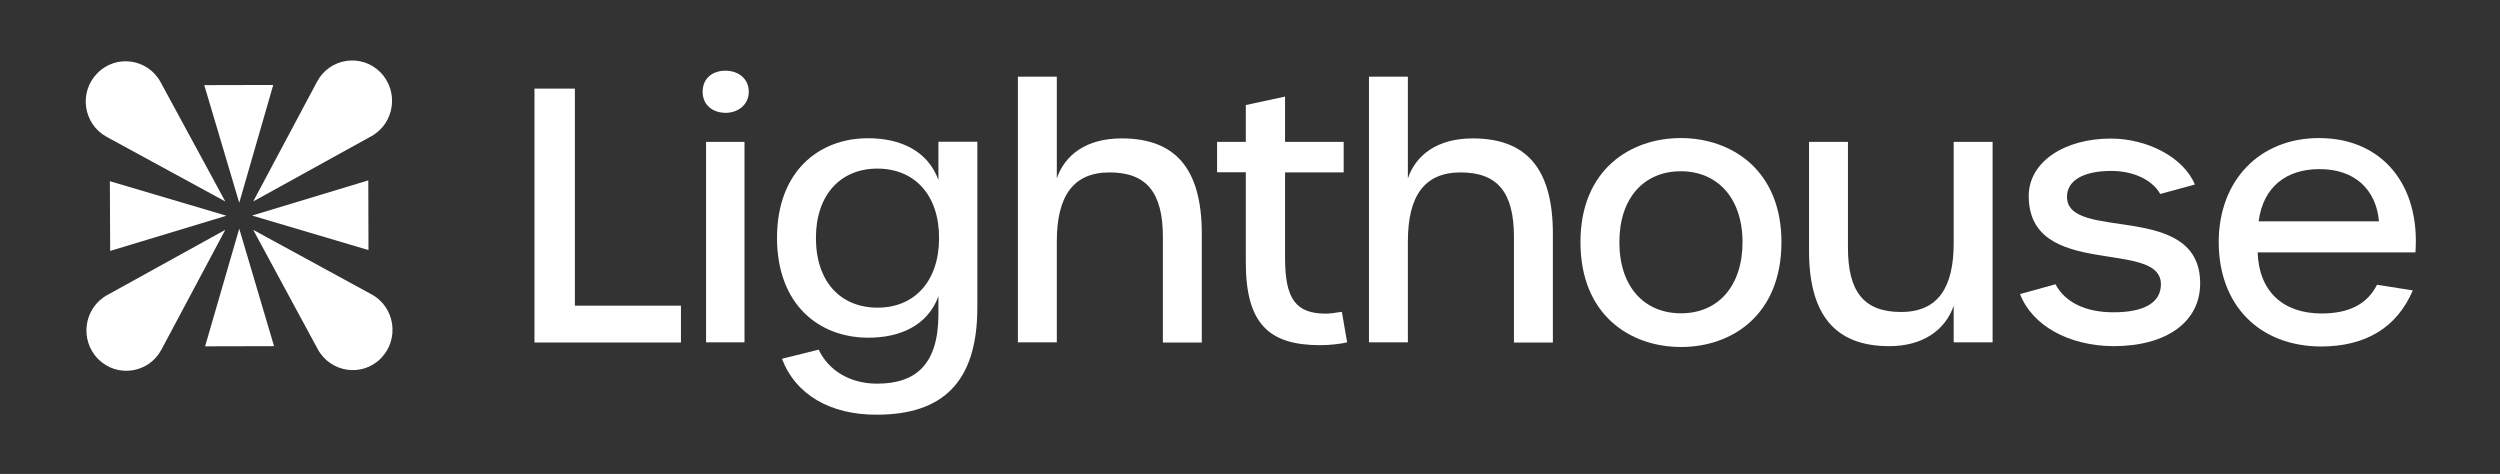 <svg xmlns="http://www.w3.org/2000/svg" width="211" height="40" viewBox="0 0 211 40" fill="none"><rect x="0" y="0" width="211" height="40" fill="#333333" stroke="none"/><path d="M21.37 19.398L26.817 29.468C27.898 31.457 30.573 31.849 32.152 30.238C33.732 28.628 33.344 25.924 31.362 24.846L21.37 19.398Z" fill="white"></path><path d="M8.218 6.176C6.625 7.787 7.026 10.476 9.008 11.555L19.014 17.003L13.554 6.933C12.473 4.944 9.798 4.566 8.218 6.176Z" fill="white"></path><path d="M32.097 6.092C30.503 4.496 27.828 4.888 26.761 6.891L21.37 17.003L31.335 11.499C33.316 10.406 33.691 7.703 32.097 6.092Z" fill="white"></path><path d="M8.288 30.308C9.881 31.905 12.556 31.513 13.623 29.51L19.014 19.398L9.05 24.902C7.068 25.994 6.694 28.698 8.288 30.308Z" fill="white"></path><path d="M31.099 21.106L31.085 15.224L21.273 18.193L31.099 21.106Z" fill="white"></path><path d="M9.299 21.177L19.111 18.207L9.272 15.294L9.299 21.177Z" fill="white"></path><path d="M23.061 7.171L17.24 7.185L20.192 17.115L23.061 7.171Z" fill="white"></path><path d="M17.31 29.23L23.13 29.216L20.192 19.3L17.31 29.23Z" fill="white"></path><path d="M45.124 7.479H48.52V25.798H57.472V28.907H45.11V7.479H45.124Z" fill="white"></path><path d="M59.302 7.745C59.302 6.625 60.119 5.966 61.228 5.966C62.281 5.966 63.196 6.611 63.196 7.745C63.196 8.838 62.295 9.524 61.228 9.524C60.119 9.51 59.302 8.838 59.302 7.745ZM59.593 11.975H62.836V28.893H59.593V11.975Z" fill="white"></path><path d="M65.996 30.28L69.1 29.51C69.918 31.261 71.733 32.381 74.02 32.381C77.332 32.381 79.203 30.728 79.203 26.499V25.014C78.261 27.535 75.891 28.501 73.285 28.501C69.1 28.501 65.58 25.686 65.58 20.07C65.58 14.482 69.1 11.667 73.257 11.667C75.891 11.667 78.261 12.647 79.203 15.182V11.961H82.487V25.952C82.487 32.283 79.536 35 73.992 35C70.07 35.014 67.146 33.305 65.996 30.28ZM79.258 20.084C79.258 16.443 77.18 14.23 74.047 14.23C70.943 14.23 68.864 16.443 68.864 20.084C68.864 23.782 70.943 25.966 74.075 25.966C77.18 25.966 79.258 23.739 79.258 20.084Z" fill="white"></path><path d="M85.911 6.471H89.195V15.056C89.874 13.067 91.69 11.681 94.669 11.681C99.09 11.681 101.432 14.104 101.432 19.734V28.908H98.148V20C98.148 16.218 96.748 14.552 93.644 14.552C90.567 14.552 89.195 16.569 89.195 20.378V28.893H85.911V6.471Z" fill="white"></path><path d="M105.147 22.143V14.538H102.721V11.975H105.147V8.866L108.459 8.151V11.975H113.406V14.552H108.459V21.765C108.459 25.252 109.374 26.471 111.91 26.471C112.228 26.471 112.616 26.415 113.254 26.317L113.697 28.893C113.06 29.048 112.118 29.132 111.411 29.132C107.101 29.132 105.147 27.325 105.147 22.143Z" fill="white"></path><path d="M115.541 6.471H118.825V15.056C119.504 13.067 121.32 11.681 124.299 11.681C128.72 11.681 131.063 14.104 131.063 19.734V28.908H127.778V20C127.778 16.218 126.378 14.552 123.274 14.552C120.197 14.552 118.825 16.569 118.825 20.378V28.893H115.541V6.471Z" fill="white"></path><path d="M133.391 20.434C133.391 14.342 137.576 11.653 141.859 11.653C146.127 11.653 150.354 14.342 150.354 20.434C150.354 26.583 146.169 29.286 141.886 29.286C137.576 29.286 133.391 26.583 133.391 20.434ZM147.069 20.434C147.069 16.737 144.963 14.454 141.859 14.454C138.754 14.454 136.675 16.709 136.675 20.434C136.675 24.188 138.754 26.443 141.886 26.443C144.991 26.443 147.069 24.16 147.069 20.434Z" fill="white"></path><path d="M152.682 21.176V11.975H155.967V20.91C155.967 24.58 157.283 26.331 160.443 26.331C163.603 26.331 164.892 24.23 164.892 20.504V11.975H168.176V28.893H164.892V25.812C164.157 27.913 162.231 29.216 159.445 29.216C154.83 29.216 152.682 26.499 152.682 21.176Z" fill="white"></path><path d="M170.491 24.818L173.484 23.992C174.302 25.532 176.034 26.358 178.376 26.358C180.982 26.358 182.382 25.532 182.382 23.992C182.382 20.112 171.225 23.641 171.225 16.541C171.225 13.641 174.274 11.695 178.141 11.695C181.19 11.695 184.266 13.235 185.25 15.574L182.326 16.372C181.619 15.126 179.984 14.426 178.196 14.426C175.854 14.426 174.454 15.224 174.454 16.611C174.454 20.462 185.694 16.905 185.694 23.922C185.694 27.171 182.853 29.216 178.376 29.216C174.593 29.188 171.516 27.479 170.491 24.818Z" fill="white"></path><path d="M187.26 20.434C187.26 15.224 190.711 11.653 195.728 11.653C201.063 11.653 204.278 15.616 203.863 21.302H190.544C190.655 24.58 192.679 26.457 195.936 26.457C198.278 26.457 199.802 25.658 200.62 24.034L203.641 24.51C202.297 27.647 199.664 29.244 195.88 29.244C190.655 29.216 187.26 25.728 187.26 20.434ZM200.786 18.683C200.55 15.994 198.735 14.272 195.783 14.272C192.97 14.272 191.016 15.756 190.628 18.683H200.786Z" fill="white"></path></svg>